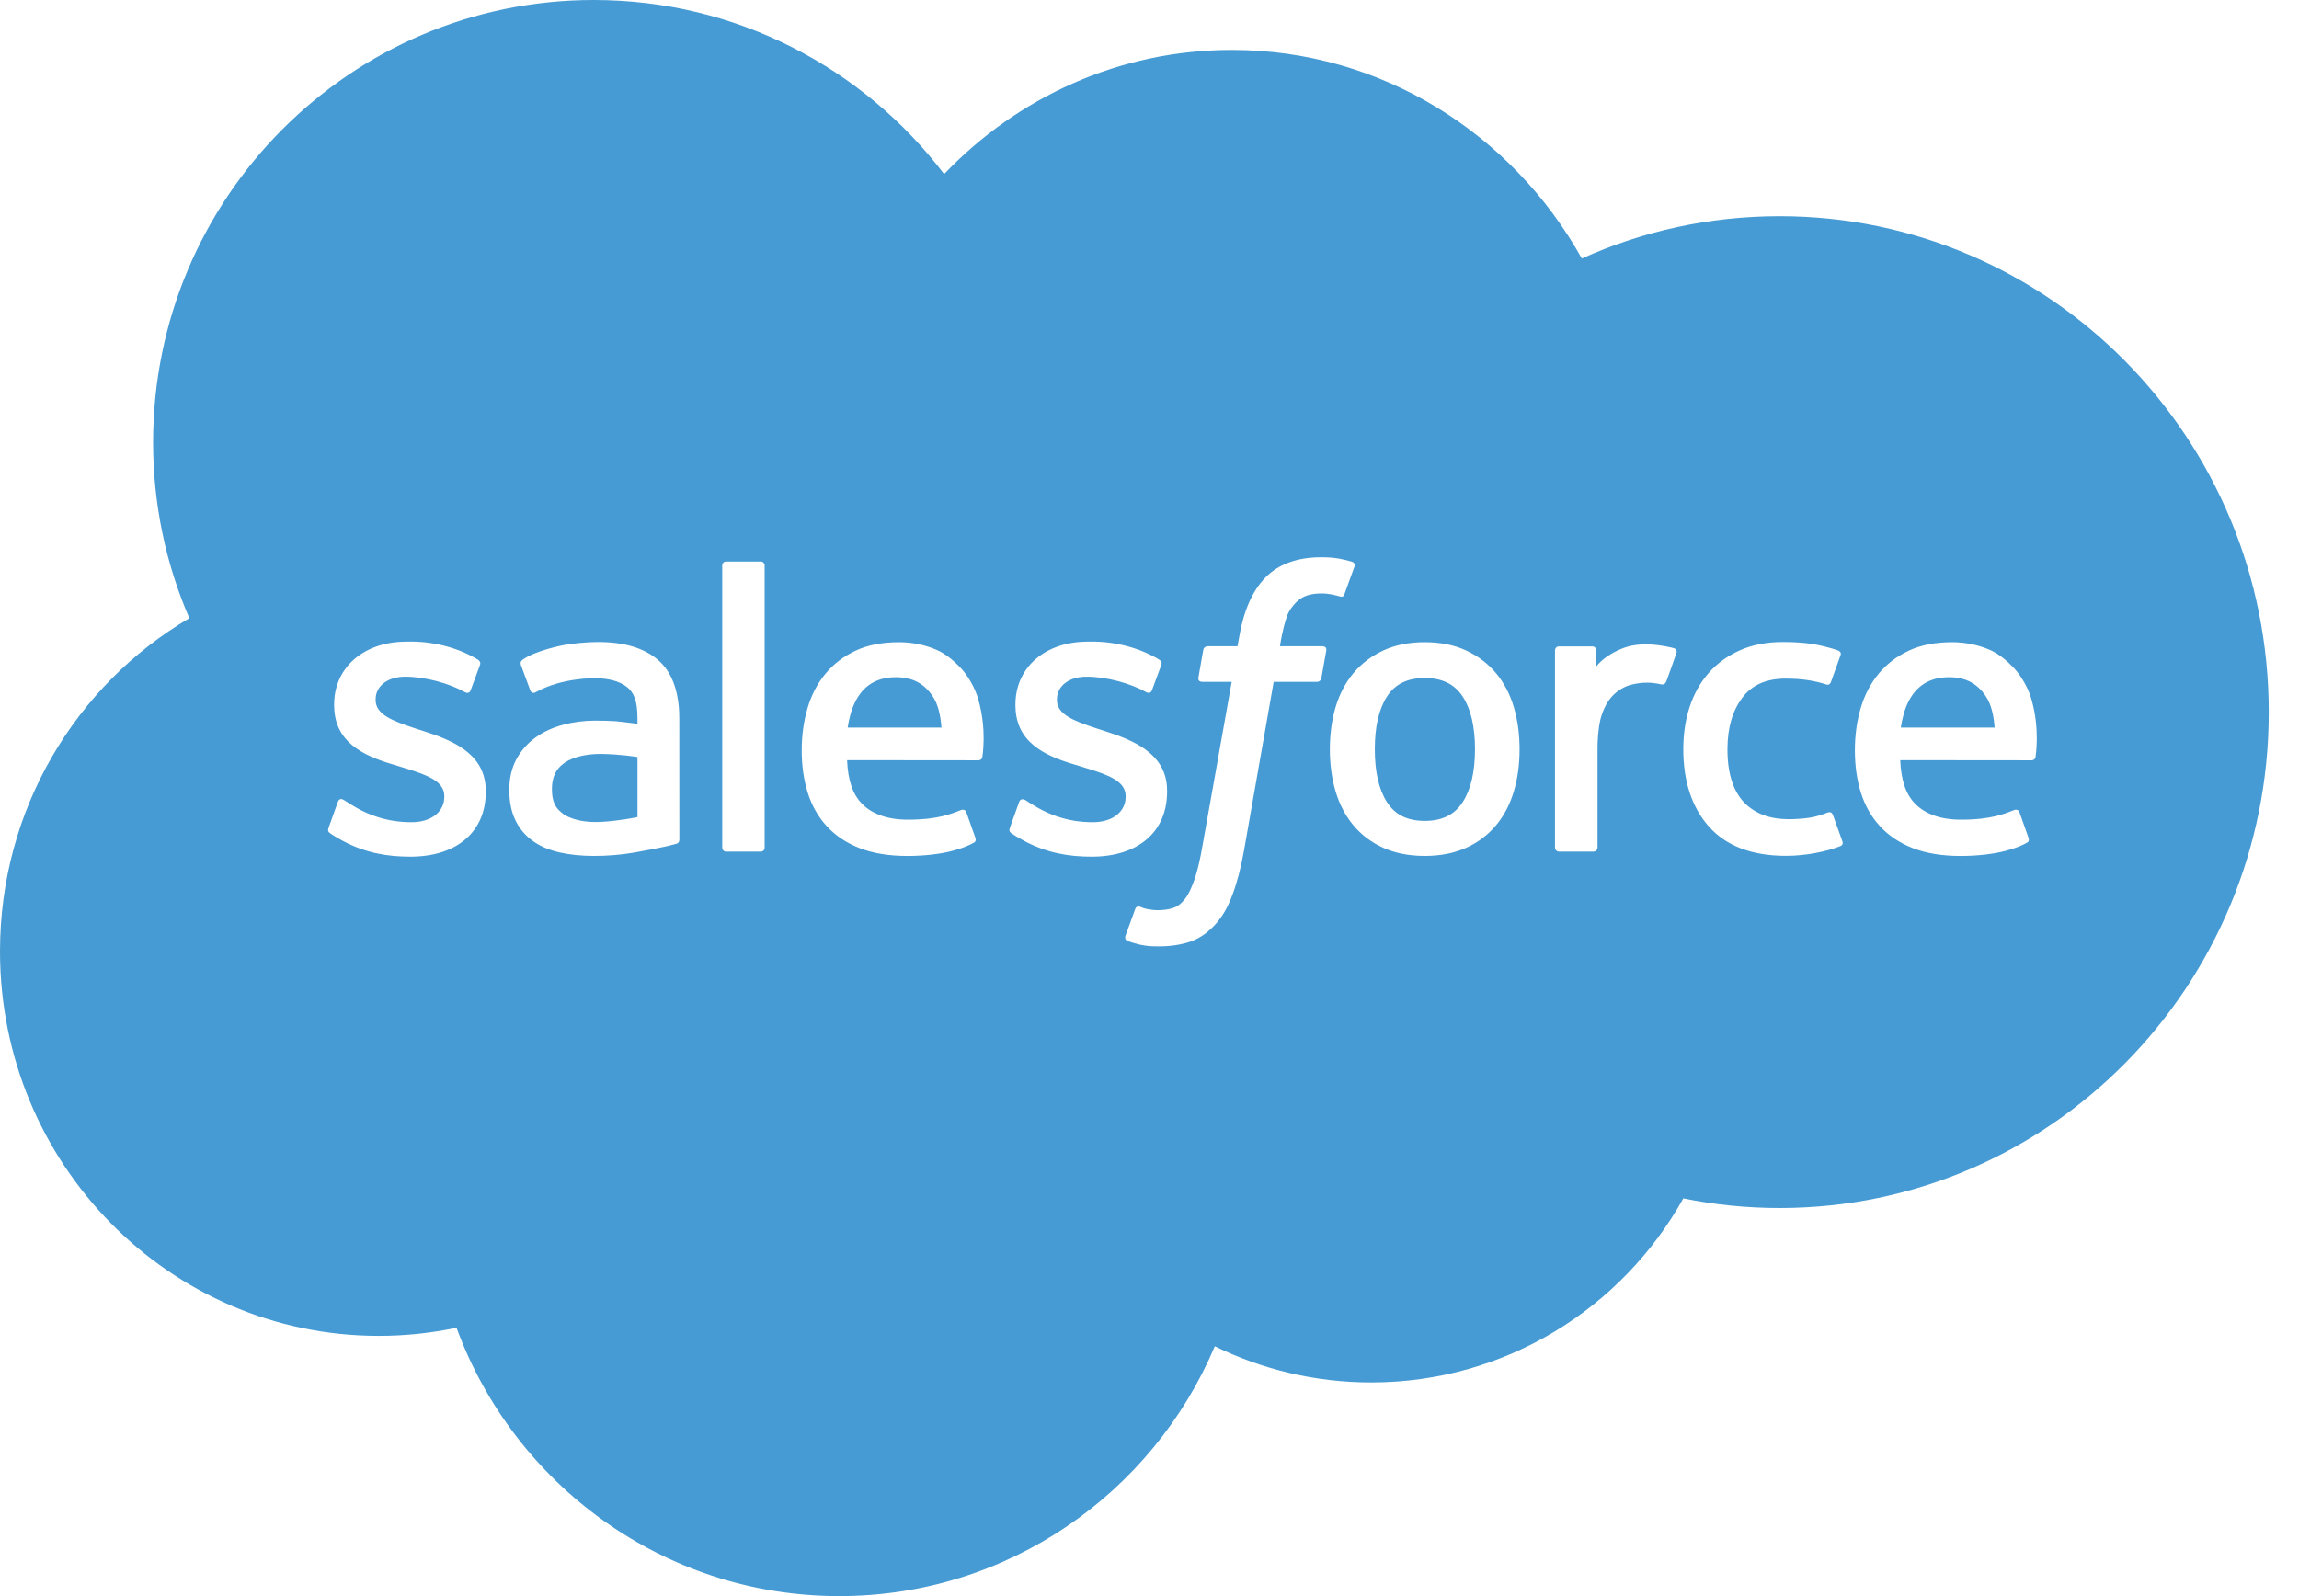 <svg width="72" height="50" viewBox="0 0 72 50" fill="none" xmlns="http://www.w3.org/2000/svg">
<path d="M18.595 0C23.07 0 27.047 2.139 29.568 5.453C31.859 3.053 35.05 1.564 38.578 1.564C43.268 1.564 47.36 4.193 49.539 8.097C51.433 7.246 53.529 6.773 55.735 6.773C64.194 6.773 71.053 13.728 71.053 22.308C71.053 30.888 64.194 37.843 55.735 37.843C54.702 37.843 53.693 37.739 52.718 37.541C50.799 40.982 47.142 43.307 42.944 43.307C41.187 43.307 39.525 42.899 38.045 42.174C36.1 46.774 31.568 50 26.285 50C20.784 50 16.096 46.501 14.297 41.593C13.51 41.761 12.695 41.848 11.859 41.848C5.31 41.848 0 36.455 0 29.801C0 25.342 2.386 21.449 5.93 19.366C5.2 17.677 4.795 15.814 4.795 13.855C4.795 6.203 10.974 0 18.595 0ZM41.379 17.457C40.634 17.457 40.047 17.669 39.635 18.086C39.225 18.501 38.947 19.133 38.807 19.965L38.756 20.244L37.812 20.245C37.786 20.247 37.703 20.261 37.683 20.365L37.531 21.227L37.53 21.272C37.536 21.327 37.577 21.36 37.664 21.36H38.574L37.651 26.541L37.606 26.783C37.545 27.092 37.478 27.354 37.404 27.562C37.314 27.818 37.226 28.011 37.117 28.151C37.011 28.285 36.912 28.385 36.74 28.443C36.598 28.491 36.434 28.513 36.255 28.513C36.156 28.513 36.023 28.497 35.925 28.477C35.828 28.457 35.776 28.436 35.703 28.404C35.703 28.404 35.596 28.364 35.554 28.471C35.52 28.559 35.277 29.23 35.248 29.312C35.22 29.395 35.26 29.459 35.312 29.478C35.433 29.521 35.523 29.549 35.688 29.589C35.917 29.643 36.11 29.646 36.292 29.646C36.67 29.646 37.016 29.592 37.303 29.488C37.59 29.384 37.841 29.201 38.064 28.955C38.304 28.688 38.455 28.41 38.598 28.028C38.741 27.651 38.864 27.183 38.961 26.638L39.889 21.36H41.245C41.245 21.36 41.359 21.364 41.383 21.239L41.536 20.378L41.537 20.332C41.53 20.277 41.49 20.244 41.402 20.244H40.085L40.088 20.226C40.104 20.131 40.166 19.709 40.303 19.31C40.367 19.124 40.489 18.973 40.591 18.869C40.692 18.767 40.809 18.695 40.936 18.653C41.067 18.61 41.216 18.59 41.379 18.59C41.502 18.59 41.625 18.604 41.717 18.623C41.844 18.651 41.894 18.665 41.927 18.675C42.062 18.716 42.08 18.676 42.106 18.611L42.421 17.742L42.428 17.692C42.424 17.634 42.368 17.607 42.345 17.598C42.214 17.557 42.094 17.53 41.938 17.5C41.781 17.472 41.592 17.457 41.379 17.457ZM12.875 20.098L12.73 20.099L12.558 20.104C11.316 20.17 10.464 20.959 10.464 22.07V22.095L10.471 22.256C10.558 23.355 11.536 23.728 12.454 23.992L12.609 24.04L12.748 24.083C13.388 24.283 13.915 24.476 13.915 24.94V24.964L13.909 25.059C13.857 25.465 13.477 25.756 12.889 25.756C12.643 25.756 11.858 25.751 11.011 25.212C10.909 25.152 10.849 25.109 10.77 25.061C10.729 25.034 10.624 24.988 10.579 25.127L10.291 25.929L10.276 25.989C10.269 26.055 10.31 26.074 10.322 26.09C10.455 26.188 10.591 26.258 10.727 26.337C11.452 26.724 12.136 26.836 12.852 26.836C14.309 26.836 15.214 26.057 15.214 24.802V24.778L15.207 24.617C15.117 23.578 14.148 23.182 13.235 22.892L13.11 22.852L12.967 22.805C12.307 22.587 11.764 22.38 11.764 21.934V21.908L11.77 21.816C11.821 21.455 12.172 21.198 12.693 21.198C13.321 21.198 14.066 21.408 14.545 21.674C14.545 21.674 14.686 21.766 14.738 21.628C14.766 21.555 15.009 20.898 15.034 20.827C15.062 20.749 15.013 20.692 14.963 20.662C14.416 20.327 13.659 20.098 12.875 20.098ZM34.212 20.098L34.067 20.099L33.895 20.104C32.653 20.17 31.801 20.959 31.801 22.07V22.095L31.808 22.256C31.895 23.355 32.873 23.728 33.791 23.992L33.946 24.04L34.085 24.083C34.726 24.283 35.253 24.476 35.253 24.94V24.964L35.247 25.059C35.195 25.465 34.814 25.756 34.225 25.756C33.98 25.756 33.195 25.751 32.348 25.212C32.246 25.152 32.185 25.111 32.108 25.061C32.082 25.044 31.958 24.996 31.916 25.127L31.628 25.929L31.613 25.989C31.606 26.055 31.647 26.074 31.659 26.09C31.792 26.188 31.928 26.258 32.065 26.337C32.789 26.724 33.474 26.836 34.189 26.836C35.647 26.836 36.551 26.057 36.551 24.802V24.778L36.545 24.617C36.454 23.578 35.484 23.182 34.572 22.892L34.447 22.852L34.304 22.805C33.644 22.587 33.101 22.38 33.101 21.934V21.908L33.107 21.816C33.158 21.455 33.509 21.198 34.03 21.198C34.658 21.198 35.403 21.408 35.882 21.674C35.882 21.674 36.023 21.766 36.075 21.628C36.103 21.555 36.346 20.898 36.371 20.827C36.399 20.749 36.35 20.692 36.3 20.662C35.753 20.327 34.996 20.098 34.212 20.098ZM61.138 20.117C60.623 20.117 60.157 20.204 59.778 20.383C59.399 20.562 59.08 20.806 58.83 21.111C58.58 21.414 58.392 21.775 58.272 22.185C58.152 22.593 58.091 23.038 58.091 23.507C58.091 23.984 58.154 24.429 58.278 24.829C58.404 25.232 58.604 25.587 58.876 25.881C59.146 26.177 59.494 26.409 59.911 26.571C60.325 26.732 60.828 26.815 61.406 26.814C62.595 26.81 63.222 26.544 63.48 26.4C63.525 26.375 63.569 26.33 63.514 26.202L63.245 25.444L63.219 25.399C63.169 25.343 63.09 25.372 63.09 25.372C62.795 25.482 62.377 25.68 61.4 25.677C60.761 25.677 60.287 25.487 59.991 25.191C59.686 24.888 59.538 24.442 59.511 23.813L63.63 23.817L63.641 23.816C63.669 23.812 63.74 23.794 63.749 23.709C63.753 23.665 63.891 22.859 63.627 21.926C63.523 21.534 63.267 21.138 63.099 20.957C62.834 20.67 62.575 20.47 62.318 20.358C61.982 20.213 61.579 20.117 61.138 20.117ZM28.155 20.117C27.642 20.117 27.174 20.204 26.796 20.383C26.416 20.562 26.097 20.806 25.847 21.111C25.597 21.414 25.409 21.775 25.29 22.185C25.17 22.593 25.108 23.038 25.108 23.507C25.108 23.984 25.171 24.429 25.296 24.829C25.421 25.232 25.622 25.587 25.893 25.881C26.163 26.177 26.511 26.409 26.928 26.571C27.342 26.732 27.845 26.815 28.423 26.814C29.613 26.81 30.239 26.544 30.497 26.4C30.543 26.375 30.586 26.33 30.532 26.202L30.263 25.444L30.237 25.399C30.187 25.343 30.108 25.372 30.108 25.372C29.813 25.482 29.395 25.68 28.416 25.677C27.779 25.677 27.305 25.487 27.008 25.191C26.704 24.888 26.555 24.442 26.529 23.813L30.647 23.817L30.658 23.816C30.686 23.812 30.758 23.794 30.766 23.709C30.77 23.665 30.908 22.859 30.643 21.926C30.54 21.534 30.285 21.138 30.117 20.957C29.851 20.67 29.592 20.47 29.335 20.358C28.999 20.213 28.596 20.117 28.155 20.117ZM18.728 20.111C18.419 20.111 17.922 20.153 17.625 20.213C17.625 20.213 16.725 20.388 16.354 20.679C16.354 20.679 16.273 20.73 16.318 20.844L16.609 21.632L16.632 21.672C16.676 21.723 16.744 21.699 16.744 21.699C16.744 21.699 16.775 21.687 16.812 21.666C17.604 21.232 18.606 21.245 18.606 21.245C19.052 21.245 19.394 21.335 19.625 21.513C19.849 21.686 19.964 21.947 19.964 22.499V22.674L19.847 22.658C19.541 22.617 19.285 22.593 19.285 22.593C19.117 22.581 18.901 22.574 18.642 22.574C18.289 22.574 17.948 22.619 17.628 22.706C17.306 22.792 17.016 22.927 16.767 23.106C16.517 23.287 16.316 23.517 16.17 23.789C16.024 24.062 15.95 24.383 15.95 24.744C15.95 25.11 16.013 25.428 16.139 25.689C16.264 25.951 16.445 26.168 16.676 26.336C16.905 26.504 17.187 26.627 17.515 26.701C17.838 26.776 18.205 26.813 18.605 26.813C19.027 26.813 19.448 26.779 19.856 26.709C20.26 26.639 20.756 26.539 20.894 26.507C21.03 26.475 21.182 26.433 21.182 26.433C21.285 26.407 21.276 26.297 21.276 26.297L21.274 22.511L21.27 22.308C21.236 21.58 21.018 21.033 20.619 20.683C20.187 20.303 19.551 20.111 18.728 20.111ZM44.62 20.117C44.126 20.117 43.686 20.206 43.315 20.38C42.943 20.555 42.629 20.795 42.38 21.094C42.133 21.393 41.947 21.751 41.826 22.156C41.708 22.56 41.648 23.002 41.648 23.471C41.648 23.94 41.708 24.383 41.826 24.786C41.947 25.191 42.132 25.549 42.381 25.848C42.629 26.147 42.944 26.387 43.315 26.556C43.688 26.726 44.126 26.813 44.62 26.813C45.113 26.813 45.551 26.726 45.923 26.556C46.295 26.387 46.609 26.147 46.858 25.848C47.105 25.55 47.292 25.192 47.411 24.786C47.531 24.382 47.59 23.939 47.59 23.471C47.59 23.003 47.531 22.56 47.411 22.156C47.292 21.75 47.105 21.392 46.858 21.094C46.609 20.795 46.296 20.555 45.923 20.38C45.552 20.206 45.113 20.117 44.62 20.117ZM55.843 20.111C55.332 20.111 54.876 20.198 54.487 20.373C54.098 20.547 53.768 20.788 53.507 21.087C53.246 21.386 53.047 21.744 52.915 22.149C52.783 22.553 52.717 22.997 52.717 23.466C52.717 24.48 52.989 25.301 53.526 25.901C54.065 26.503 54.873 26.81 55.928 26.81C56.551 26.81 57.191 26.683 57.651 26.5C57.651 26.5 57.739 26.458 57.7 26.355L57.402 25.526L57.376 25.479C57.326 25.42 57.247 25.451 57.247 25.451C57.07 25.519 56.882 25.582 56.681 25.614C56.478 25.646 56.254 25.662 56.014 25.662C55.425 25.662 54.957 25.486 54.622 25.138C54.286 24.79 54.098 24.227 54.1 23.466C54.102 22.773 54.268 22.252 54.567 21.855C54.863 21.46 55.315 21.258 55.917 21.258C56.419 21.258 56.801 21.316 57.202 21.443C57.202 21.443 57.298 21.485 57.344 21.358C57.45 21.061 57.529 20.849 57.643 20.522C57.675 20.429 57.596 20.39 57.568 20.378C57.41 20.317 57.037 20.216 56.756 20.173C56.493 20.132 56.185 20.111 55.843 20.111ZM51.566 20.186L51.401 20.19C51.09 20.206 50.88 20.277 50.688 20.364C50.432 20.48 50.149 20.668 49.991 20.88V20.377L49.986 20.337C49.971 20.286 49.928 20.25 49.873 20.25H48.817L48.778 20.257C48.73 20.273 48.699 20.32 48.699 20.377V26.552L48.705 26.592C48.722 26.642 48.769 26.678 48.824 26.678H49.906L49.946 26.672C49.995 26.655 50.031 26.608 50.031 26.552V23.467L50.033 23.29C50.045 22.938 50.089 22.603 50.167 22.38C50.256 22.124 50.378 21.918 50.528 21.771C50.678 21.624 50.849 21.521 51.037 21.463C51.228 21.404 51.44 21.385 51.589 21.385C51.805 21.385 52.042 21.441 52.042 21.441C52.121 21.45 52.165 21.401 52.192 21.329C52.263 21.14 52.463 20.573 52.501 20.46C52.533 20.366 52.467 20.322 52.44 20.311C52.37 20.284 52.02 20.21 51.749 20.192L51.566 20.186ZM23.828 17.591H22.736C22.668 17.591 22.619 17.647 22.619 17.716V26.553C22.619 26.622 22.668 26.678 22.736 26.678H23.828C23.897 26.678 23.947 26.622 23.947 26.553V17.716C23.947 17.647 23.897 17.591 23.828 17.591ZM18.847 23.618C19.437 23.626 19.965 23.714 19.965 23.714V25.596H19.966C19.885 25.613 19.397 25.712 18.853 25.745C18.015 25.796 17.643 25.502 17.646 25.503C17.485 25.374 17.463 25.341 17.408 25.258C17.327 25.13 17.285 24.949 17.285 24.719C17.285 24.355 17.405 24.093 17.653 23.917C17.65 23.918 18.007 23.607 18.847 23.618ZM44.62 21.239C45.16 21.239 45.548 21.428 45.805 21.814C46.063 22.205 46.194 22.763 46.194 23.471C46.194 24.18 46.063 24.739 45.804 25.134C45.548 25.525 45.16 25.715 44.62 25.715C44.078 25.715 43.693 25.526 43.441 25.134C43.185 24.74 43.056 24.18 43.056 23.471C43.056 22.763 43.185 22.205 43.441 21.814C43.693 21.428 44.078 21.239 44.62 21.239ZM28.058 21.214C28.598 21.214 28.956 21.428 29.213 21.815C29.382 22.07 29.456 22.412 29.485 22.792H26.548L26.581 22.6C26.644 22.291 26.742 22.028 26.881 21.815C27.133 21.427 27.517 21.214 28.058 21.214ZM61.041 21.214C61.581 21.214 61.938 21.428 62.194 21.815C62.364 22.07 62.438 22.412 62.468 22.792H59.53L59.563 22.6C59.626 22.291 59.724 22.028 59.863 21.815C60.115 21.427 60.5 21.214 61.041 21.214Z" fill="#469BD4"/>
</svg>
